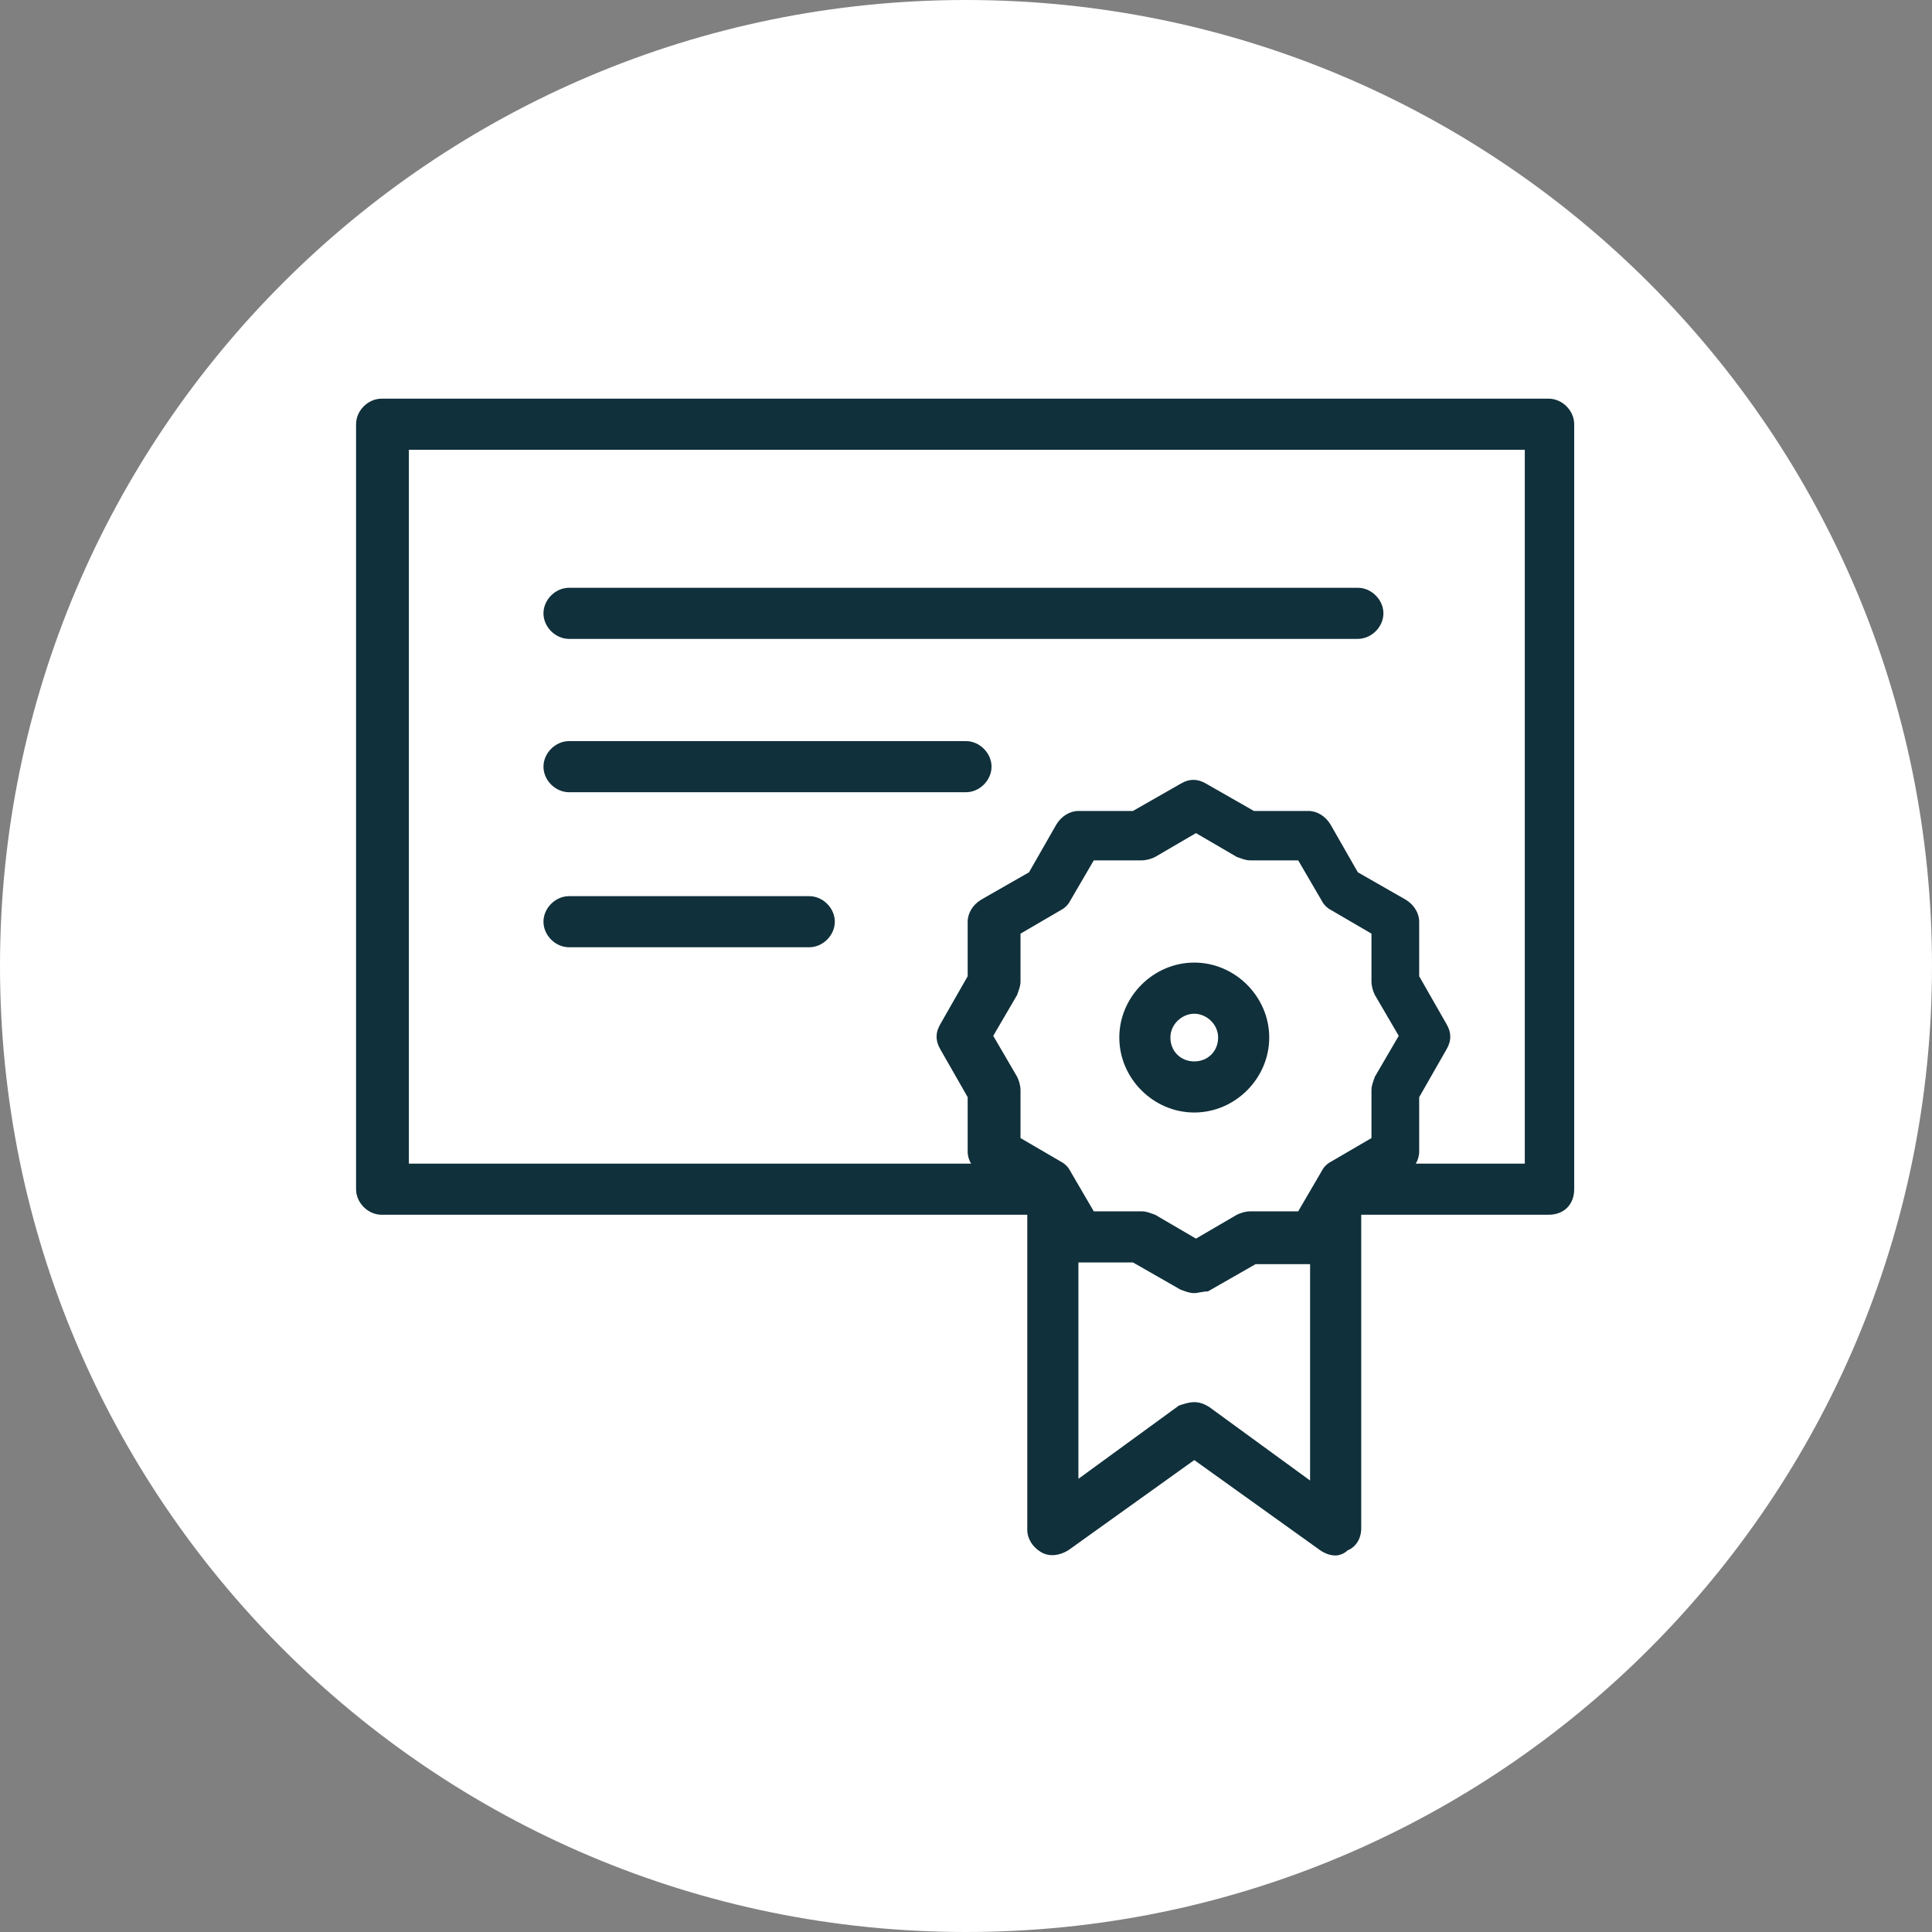 <svg width="60" height="60" viewBox="0 0 60 60" fill="none" xmlns="http://www.w3.org/2000/svg">
<rect x="0" y="0" width="60" height="60" fill="#808080" stroke="none"/>
<path d="M30 60C46.569 60 60 46.569 60 30C60 13.431 46.569 0 30 0C13.431 0 0 13.431 0 30C0 46.569 13.431 60 30 60Z" fill="white"/>
<path d="M48.148 13.175H11.904V36.931H48.148V13.175Z" fill="white"/>
<path d="M48.095 37.725H11.851C11.428 37.725 11.058 37.355 11.058 36.931V13.175C11.058 12.752 11.428 12.381 11.851 12.381H48.095C48.518 12.381 48.888 12.752 48.888 13.175V36.931C48.888 37.408 48.571 37.725 48.095 37.725ZM12.698 36.138H47.354V13.968H12.698V36.138Z" fill="#10303B"/>
<path d="M42.169 19.841H17.672C17.248 19.841 16.878 19.471 16.878 19.048C16.878 18.625 17.248 18.254 17.672 18.254H42.169C42.592 18.254 42.963 18.625 42.963 19.048C42.963 19.471 42.592 19.841 42.169 19.841Z" fill="#10303B"/>
<path d="M30 24.603H17.672C17.248 24.603 16.878 24.233 16.878 23.81C16.878 23.387 17.248 23.016 17.672 23.016H30C30.423 23.016 30.793 23.387 30.793 23.81C30.793 24.233 30.423 24.603 30 24.603Z" fill="#10303B"/>
<path d="M25.132 29.418H17.672C17.248 29.418 16.878 29.047 16.878 28.624C16.878 28.201 17.248 27.831 17.672 27.831H25.132C25.555 27.831 25.926 28.201 25.926 28.624C25.926 29.047 25.555 29.418 25.132 29.418Z" fill="#10303B"/>
<path d="M41.479 36.931H32.696V47.513L37.088 44.339L41.479 47.513V36.931Z" fill="white"/>
<path d="M41.48 48.307C41.321 48.307 41.163 48.254 41.004 48.148L37.089 45.344L33.173 48.148C32.909 48.307 32.591 48.36 32.327 48.201C32.062 48.042 31.903 47.778 31.903 47.513V36.931C31.903 36.508 32.274 36.138 32.697 36.138H41.48C41.903 36.138 42.274 36.508 42.274 36.931V47.46C42.274 47.778 42.115 48.042 41.85 48.148C41.745 48.254 41.586 48.307 41.48 48.307ZM37.089 43.545C37.247 43.545 37.406 43.598 37.565 43.704L40.686 45.979V37.725H33.491V45.926L36.612 43.651C36.771 43.598 36.93 43.545 37.089 43.545Z" fill="#10303B"/>
<path d="M37.089 25.079L38.729 26.032H40.634L41.639 27.672L43.28 28.624V30.582L44.232 32.222L43.28 33.862V35.82L41.639 36.773L40.634 38.413H38.729L37.089 39.365L35.449 38.413H33.491L32.539 36.773L30.899 35.82V33.862L29.946 32.222L30.899 30.582V28.624L32.539 27.672L33.491 26.032H35.449L37.089 25.079Z" fill="white"/>
<path d="M37.09 40.159C36.931 40.159 36.825 40.106 36.666 40.053L35.185 39.206H33.492C33.227 39.206 32.963 39.048 32.804 38.783L31.957 37.302L30.476 36.455C30.211 36.296 30.052 36.032 30.052 35.767V34.074L29.206 32.593C29.047 32.328 29.047 32.064 29.206 31.799L30.052 30.318V28.625C30.052 28.36 30.211 28.095 30.476 27.937L31.957 27.09L32.804 25.609C32.963 25.344 33.227 25.185 33.492 25.185H35.185L36.666 24.339C36.931 24.18 37.195 24.18 37.46 24.339L38.941 25.185H40.635C40.899 25.185 41.164 25.344 41.322 25.609L42.169 27.09L43.65 27.937C43.915 28.095 44.074 28.36 44.074 28.625V30.318L44.92 31.799C45.079 32.064 45.079 32.328 44.92 32.593L44.074 34.074V35.767C44.074 36.032 43.915 36.296 43.65 36.455L42.222 37.355L41.375 38.836C41.217 39.101 40.952 39.259 40.687 39.259H38.994L37.513 40.106C37.354 40.106 37.195 40.159 37.09 40.159ZM33.968 37.619H35.449C35.608 37.619 35.714 37.672 35.873 37.725L37.142 38.466L38.412 37.725C38.518 37.672 38.677 37.619 38.836 37.619H40.317L41.058 36.349C41.111 36.243 41.217 36.138 41.322 36.085L42.592 35.344V33.863C42.592 33.704 42.645 33.598 42.698 33.439L43.439 32.169L42.698 30.9C42.645 30.794 42.592 30.635 42.592 30.476V28.995L41.322 28.254C41.217 28.201 41.111 28.095 41.058 27.99L40.317 26.72H38.836C38.677 26.72 38.571 26.667 38.412 26.614L37.142 25.873L35.873 26.614C35.767 26.667 35.608 26.72 35.449 26.72H33.968L33.227 27.99C33.174 28.095 33.068 28.201 32.963 28.254L31.693 28.995V30.476C31.693 30.635 31.64 30.741 31.587 30.9L30.846 32.169L31.587 33.439C31.64 33.545 31.693 33.704 31.693 33.863V35.344L32.963 36.085C33.068 36.138 33.174 36.243 33.227 36.349L33.968 37.619Z" fill="#10303B"/>
<path d="M37.088 33.757C37.935 33.757 38.623 33.07 38.623 32.222C38.623 31.375 37.935 30.688 37.088 30.688C36.241 30.688 35.554 31.375 35.554 32.222C35.554 33.07 36.241 33.757 37.088 33.757Z" fill="white"/>
<path d="M37.089 34.55C35.819 34.55 34.761 33.492 34.761 32.222C34.761 30.953 35.819 29.894 37.089 29.894C38.359 29.894 39.417 30.953 39.417 32.222C39.417 33.492 38.359 34.55 37.089 34.55ZM37.089 31.482C36.718 31.482 36.348 31.799 36.348 32.222C36.348 32.646 36.666 32.963 37.089 32.963C37.512 32.963 37.83 32.646 37.83 32.222C37.83 31.799 37.459 31.482 37.089 31.482Z" fill="#10303B"/>
</svg>
